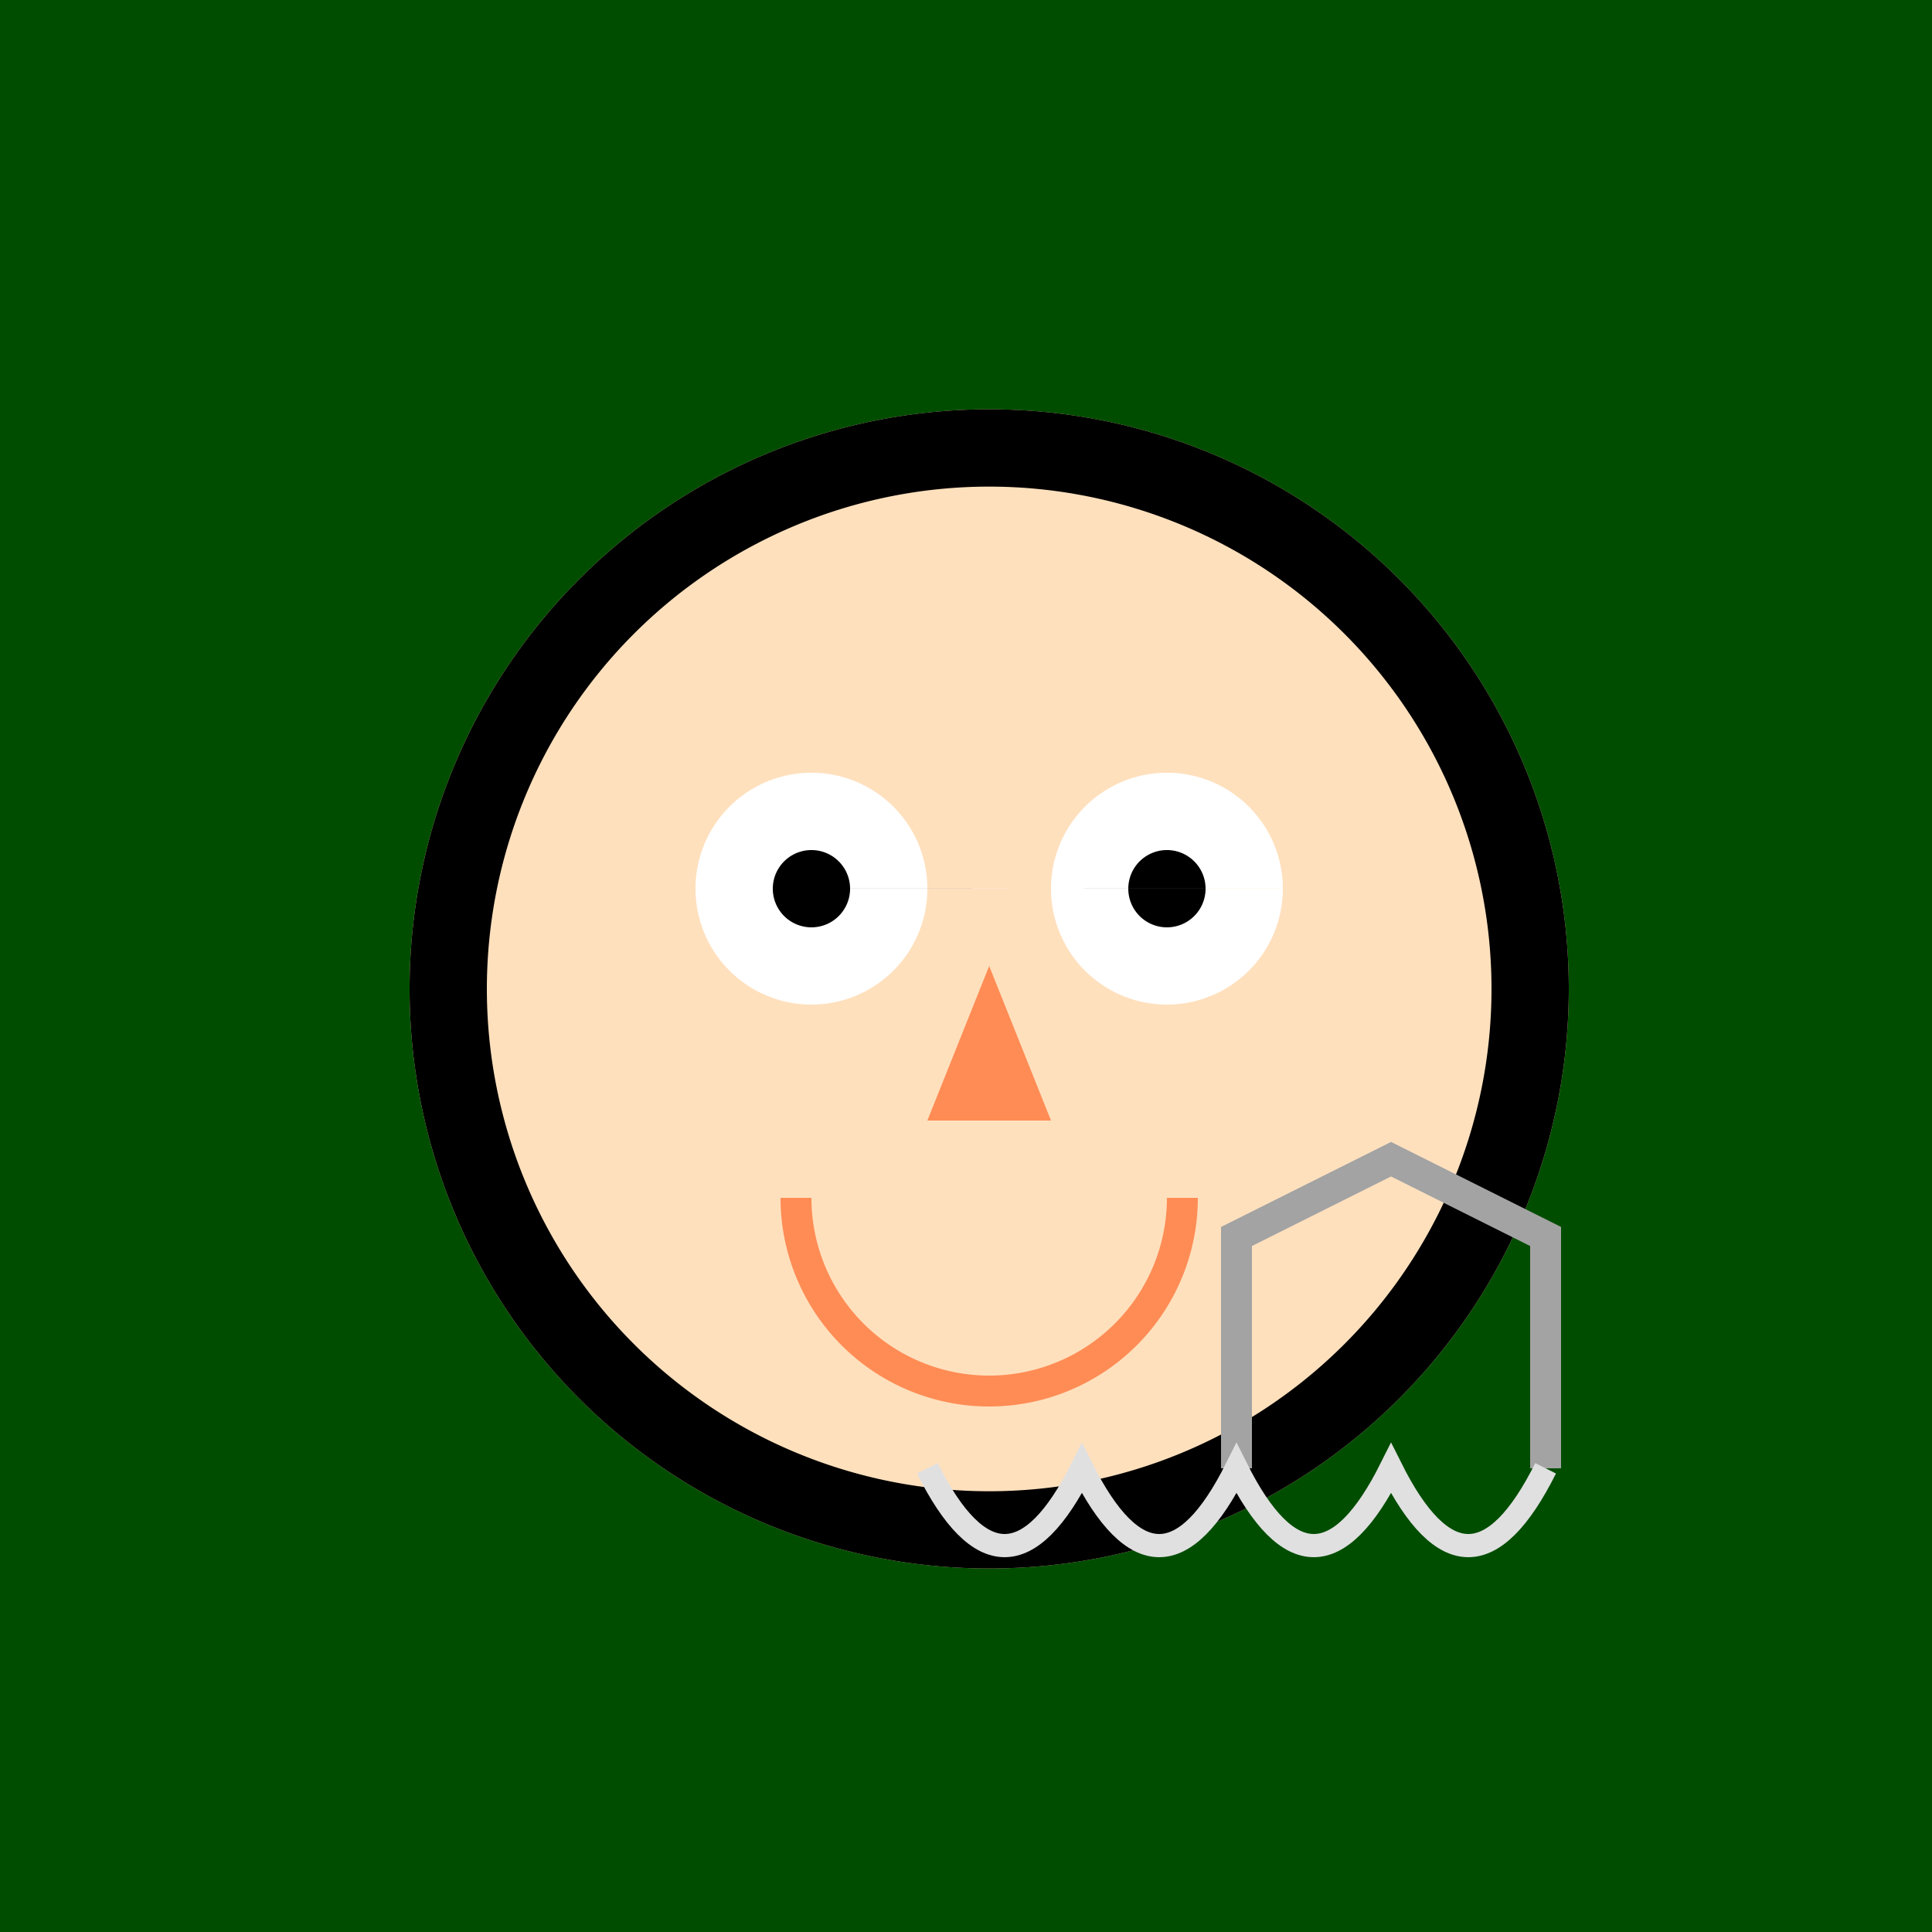 <!--

Generated by DrawGPT.
Free, open source, AI generated images in SVG, PNG, and HTML Canvas format.
https://drawgpt.ai

Created: 2024-01-16T14:43:47.238Z
Link: https://drawgpt.ai/prompt/142462/

-->
<svg xmlns="http://www.w3.org/2000/svg" xmlns:xlink="http://www.w3.org/1999/xlink" width="500" height="500"><defs/><g><rect fill="#004d00" stroke="none" x="0" y="0" width="512" height="512"/><path fill="#ffe0bd" stroke="none" paint-order="stroke fill markers" d=" M 406 256 A 150 150 0 1 1 406 255.85"/><path fill="#000" stroke="none" paint-order="stroke fill markers" d=" M 406 256 A 150 150 0 1 1 406 255.85"/><path fill="#ffe0bd" stroke="none" paint-order="stroke fill markers" d=" M 386 256 A 130 130 0 1 1 386 255.87"/><path fill="#fff" stroke="none" paint-order="stroke fill markers" d=" M 240 230 A 30 30 0 1 1 240 229.97 L 332 230 A 30 30 0 1 1 332 229.97"/><path fill="#000" stroke="none" paint-order="stroke fill markers" d=" M 220 230 A 10 10 0 1 1 220 229.99 L 312 230 A 10 10 0 1 1 312 229.99"/><path fill="#ff8c55" stroke="none" paint-order="stroke fill markers" d=" M 256 250 L 240 290 L 272 290 Z"/><path fill="none" stroke="#ff8c55" paint-order="fill stroke markers" d=" M 306 310 A 50 50 0 0 1 206 310" stroke-miterlimit="10" stroke-width="8" stroke-dasharray=""/><path fill="none" stroke="#a3a3a3" paint-order="fill stroke markers" d=" M 320 380 L 320 320 L 360 300 L 400 320 L 400 380" stroke-miterlimit="10" stroke-width="8" stroke-dasharray=""/><path fill="none" stroke="#e0e0e0" paint-order="fill stroke markers" d=" M 400 380 Q 380 420 360 380 Q 340 420 320 380 Q 300 420 280 380 Q 260 420 240 380" stroke-miterlimit="10" stroke-width="6" stroke-dasharray=""/></g></svg>
